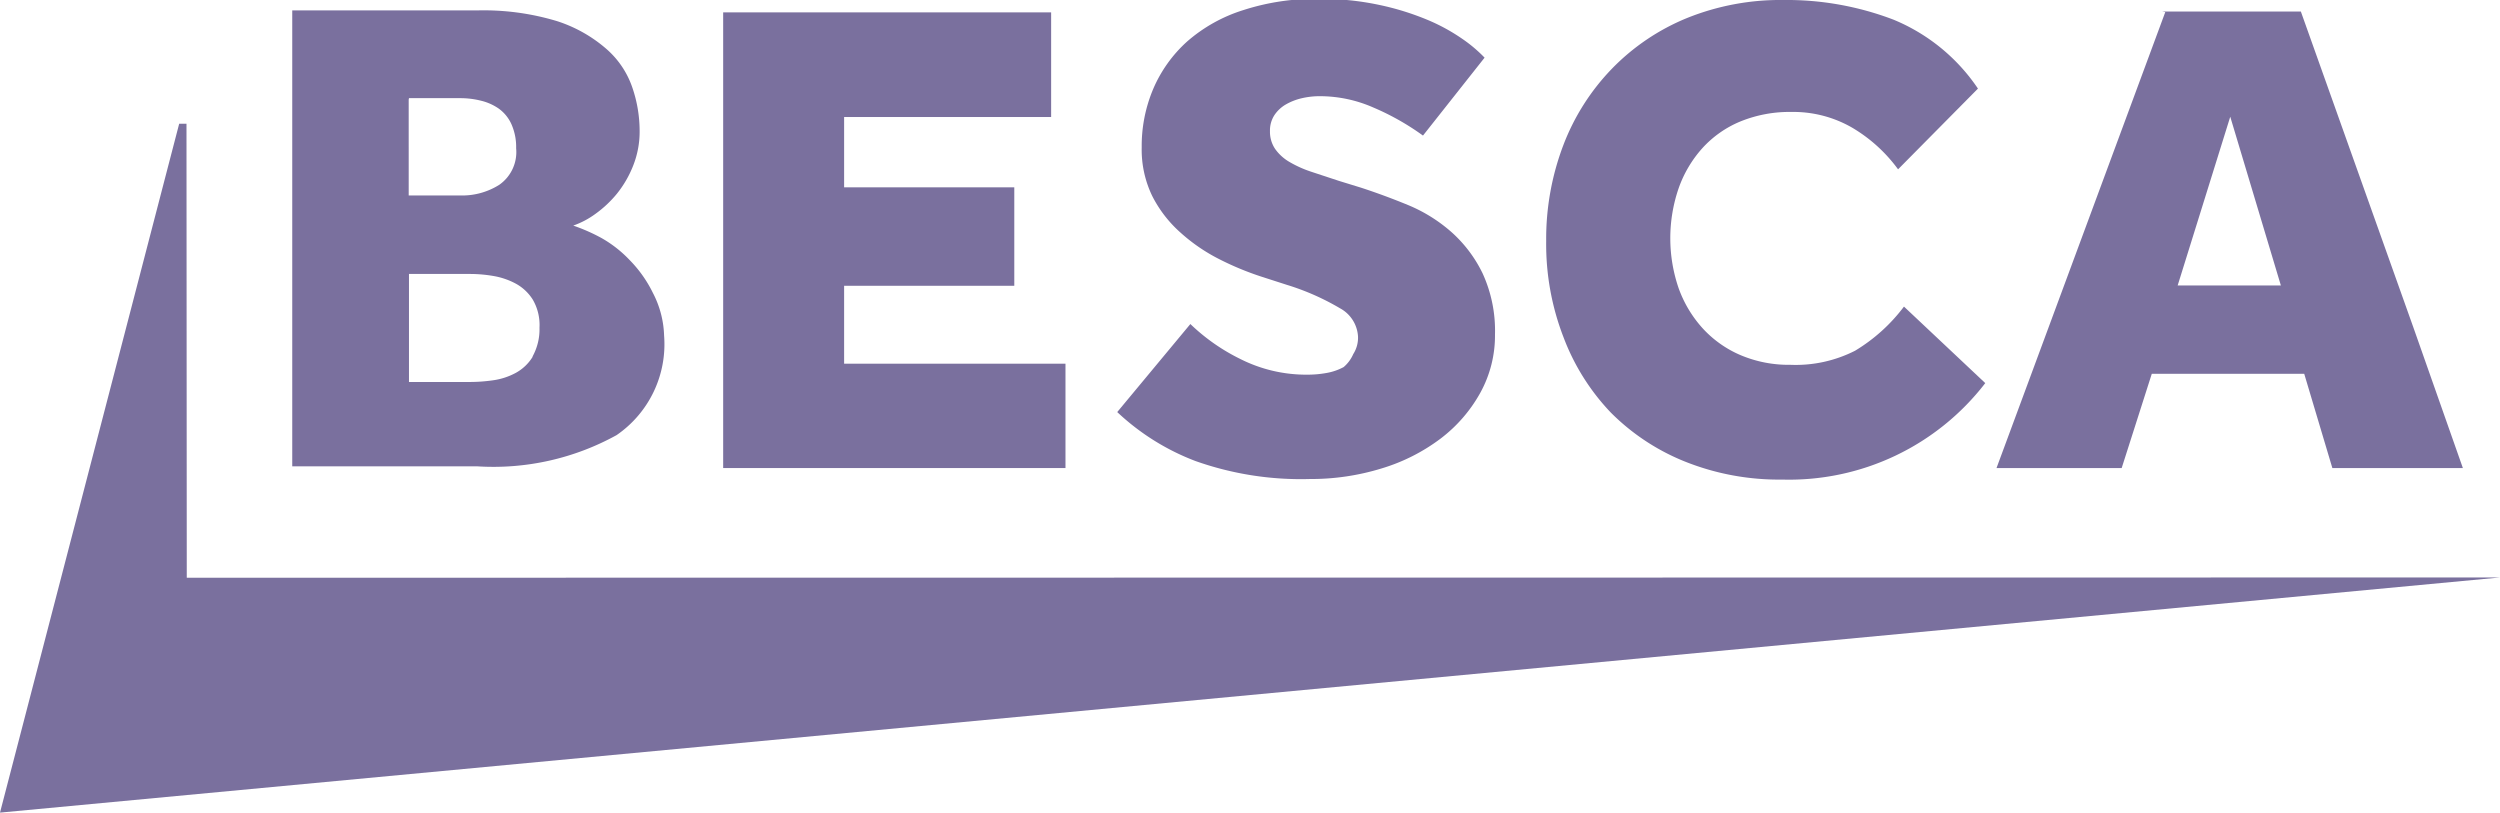 <svg id="Layer_3" data-name="Layer 3" xmlns="http://www.w3.org/2000/svg" viewBox="0 0 88.88 28.89"><defs><style>.cls-1{fill:#7a709e;}</style></defs><title>footer-logo</title><path class="cls-1" d="M256.94,3596.87a4.45,4.45,0,0,0-.83-1.17,4.29,4.29,0,0,0-1-.78,6.49,6.49,0,0,0-1-.44,3,3,0,0,0,.78-0.41,4,4,0,0,0,.77-0.72,3.81,3.81,0,0,0,.58-1,3.28,3.28,0,0,0,.23-1.26,4.77,4.77,0,0,0-.26-1.52,3.18,3.18,0,0,0-.91-1.36,5,5,0,0,0-1.77-1,9,9,0,0,0-2.82-.38h-6.59v16.21h6.59a9.06,9.06,0,0,0,4.94-1.11,3.92,3.92,0,0,0,1.69-3.54A3.5,3.5,0,0,0,256.94,3596.87Zm-8.67-6.92h1.87a3,3,0,0,1,.69.09,1.87,1.87,0,0,1,.63.28,1.38,1.38,0,0,1,.45.55,2,2,0,0,1,.17.86,1.42,1.42,0,0,1-.6,1.3,2.47,2.47,0,0,1-1.35.38h-1.87V3590Zm4.4,9.19a1.6,1.6,0,0,1-.61.58,2.38,2.38,0,0,1-.8.26,5.85,5.85,0,0,1-.8.06h-2.19v-3.84h2.19a4.91,4.91,0,0,1,.8.07,2.6,2.6,0,0,1,.8.27,1.64,1.64,0,0,1,.61.57,1.79,1.79,0,0,1,.24,1A2,2,0,0,1,252.66,3599.14Z" transform="translate(-233.73 -3586.46)"/><polygon class="cls-1" points="37.88 12.93 30.01 12.93 30.01 10.16 36.06 10.16 36.06 6.66 30.01 6.66 30.01 4.16 37.37 4.16 37.37 0.44 25.71 0.44 25.71 16.64 37.88 16.64 37.88 12.93"/><path class="cls-1" d="M281.5,3599.51a2,2,0,0,1-.61.21,3.73,3.73,0,0,1-.66.06,5.2,5.2,0,0,1-2.41-.56,7,7,0,0,1-1.77-1.24l-2.6,3.13a8.41,8.41,0,0,0,2.78,1.74,11.21,11.21,0,0,0,4.07.64,8.53,8.53,0,0,0,2.56-.38,6.67,6.67,0,0,0,2.09-1.06,5.21,5.21,0,0,0,1.41-1.63,4.21,4.21,0,0,0,.52-2.07,4.89,4.89,0,0,0-.44-2.17,4.71,4.71,0,0,0-1.12-1.48,5.52,5.52,0,0,0-1.53-.95q-0.85-.35-1.68-0.62l-0.78-.24-1-.33a4,4,0,0,1-.77-0.35,1.61,1.61,0,0,1-.5-0.46,1.09,1.09,0,0,1-.18-0.63,1,1,0,0,1,.16-0.57,1.23,1.23,0,0,1,.41-0.38,2.09,2.09,0,0,1,.57-0.22,2.8,2.8,0,0,1,.63-0.07,4.72,4.72,0,0,1,1.9.4,9,9,0,0,1,1.77,1l2.19-2.77a5.08,5.08,0,0,0-.78-0.66,6.76,6.76,0,0,0-1.24-.68,9.62,9.62,0,0,0-1.7-.53,9.87,9.87,0,0,0-2.16-.22,8.29,8.29,0,0,0-2.7.4,5.55,5.55,0,0,0-2,1.12,4.81,4.81,0,0,0-1.2,1.68,5.2,5.2,0,0,0-.41,2.08,3.78,3.78,0,0,0,.38,1.74,4.39,4.39,0,0,0,1,1.29,6.3,6.3,0,0,0,1.37.94,10.38,10.38,0,0,0,1.52.63l0.9,0.29a8.74,8.74,0,0,1,1.88.83,1.22,1.22,0,0,1,.64,1,1.08,1.08,0,0,1-.17.63A1.27,1.27,0,0,1,281.5,3599.51Z" transform="translate(-233.73 -3586.46)"/><path class="cls-1" d="M291,3601.13a7.84,7.84,0,0,0,2.66,1.75,9,9,0,0,0,3.43.63,8.8,8.8,0,0,0,7.22-3.43l-2.89-2.72a6.12,6.12,0,0,1-1.74,1.57,4.66,4.66,0,0,1-2.3.5,4.4,4.4,0,0,1-1.76-.34,3.9,3.9,0,0,1-1.35-.95,4.26,4.26,0,0,1-.86-1.43,5.47,5.47,0,0,1,0-3.56,4.24,4.24,0,0,1,.84-1.42,3.77,3.77,0,0,1,1.35-.95,4.63,4.63,0,0,1,1.82-.34,4.18,4.18,0,0,1,2.16.56,5.45,5.45,0,0,1,1.63,1.48l2.84-2.87a6.69,6.69,0,0,0-3-2.45,10.63,10.63,0,0,0-3.91-.7,8.88,8.88,0,0,0-3.43.64,7.86,7.86,0,0,0-2.67,1.8,8,8,0,0,0-1.73,2.72,9.37,9.37,0,0,0-.61,3.41,9.17,9.17,0,0,0,.62,3.43A7.91,7.91,0,0,0,291,3601.13Z" transform="translate(-233.73 -3586.46)"/><path class="cls-1" d="M310.71,3586.89l-6,16.21h4.45l1.07-3.35h5.42l1,3.35h4.64l-1.76-5h0l-4-11.23h-4.93Zm0.44,9.72,1.87-6,1.8,6h-3.67Z" transform="translate(-233.73 -3586.46)"/><polygon class="cls-1" points="6.64 20.54 6.63 4.4 6.37 4.4 0 28.89 88.88 20.53 6.64 20.54"/></svg>